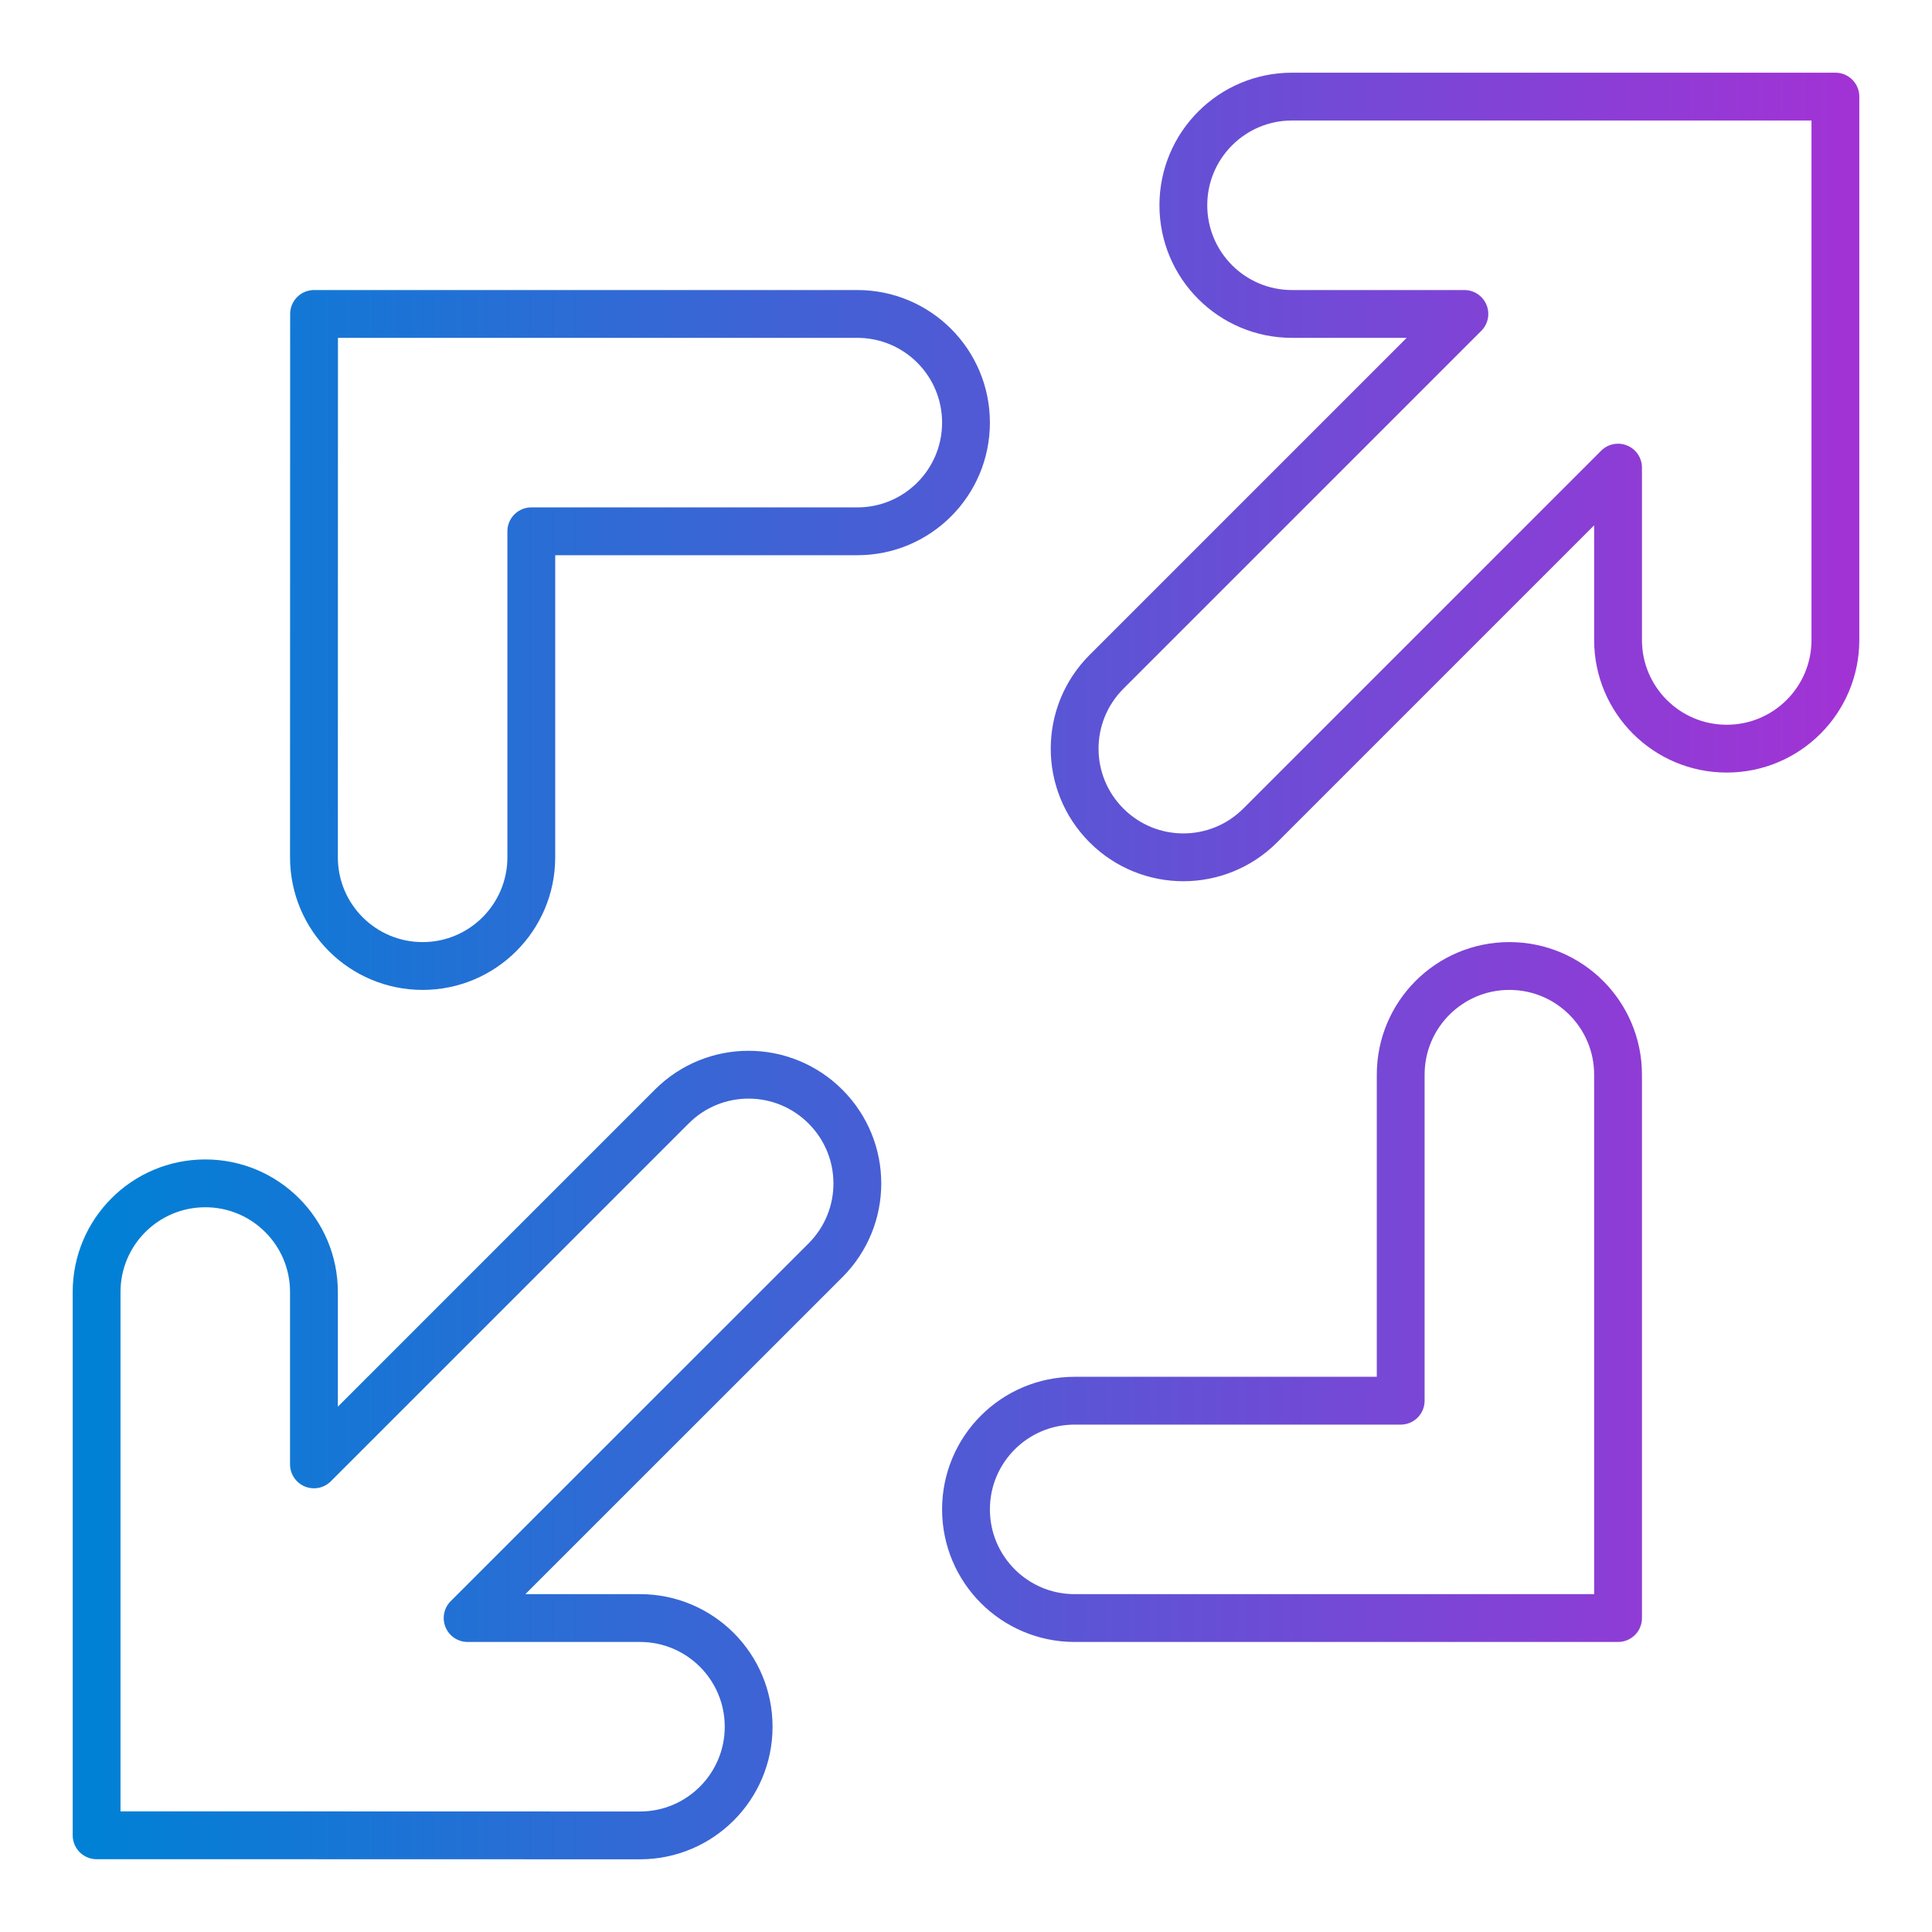 <?xml version="1.0" encoding="UTF-8" standalone="no"?>
<!DOCTYPE svg PUBLIC "-//W3C//DTD SVG 1.1//EN" "http://www.w3.org/Graphics/SVG/1.1/DTD/svg11.dtd">
<svg width="100%" height="100%" viewBox="0 0 80 80" version="1.1" xmlns="http://www.w3.org/2000/svg" xmlns:xlink="http://www.w3.org/1999/xlink" xml:space="preserve" xmlns:serif="http://www.serif.com/" style="fill-rule:evenodd;clip-rule:evenodd;stroke-linejoin:round;stroke-miterlimit:1.414;">
    <g id="arrow.-maximise" transform="matrix(4.5,0,0,4.5,-14,-14)">
        <path d="M15,4C14.447,4 14,4.448 14,5C14,5.552 14.447,6 15,6L16.586,6L13.293,9.293C12.902,9.684 12.902,10.316 13.293,10.707C13.488,10.902 13.744,11 14,11C14.256,11 14.512,10.902 14.707,10.707L18,7.414L18,9C18,9.552 18.447,10 19,10C19.553,10 20,9.552 20,9L20,4L15,4ZM9.293,13.293L6,16.586L6,15C6,14.448 5.553,14 5,14C4.447,14 4,14.448 4,15L4,19.999L4.996,19.999L9,20C9.552,20 10,19.552 10,19C10,18.448 9.553,18 9,18L7.414,18L10.707,14.708C11.098,14.317 11.098,13.685 10.707,13.294C10.316,12.903 9.684,12.902 9.293,13.293ZM7,12C7.552,12 8,11.552 8,11L8,8L11,8C11.553,8 12,7.552 12,7C12,6.448 11.553,6 11,6L6.001,6L6,11C6,11.552 6.447,12 7,12ZM17,12C16.447,12 16,12.448 16,13L16,16L13,16C12.447,16 12,16.448 12,17C12,17.552 12.447,18 13,18L18,18L18,13C18,12.448 17.553,12 17,12Z" style="fill:none;stroke:url(#_Linear1);stroke-width:0.44px;"/>
    </g>
    <defs>
        <linearGradient id="_Linear1" x1="0" y1="0" x2="1" y2="0" gradientUnits="userSpaceOnUse" gradientTransform="matrix(16,0,0,16,4,12)"><stop offset="0" style="stop-color:rgb(0,129,213);stop-opacity:1"/><stop offset="1" style="stop-color:rgb(161,51,213);stop-opacity:1"/></linearGradient>
    </defs>
</svg>
